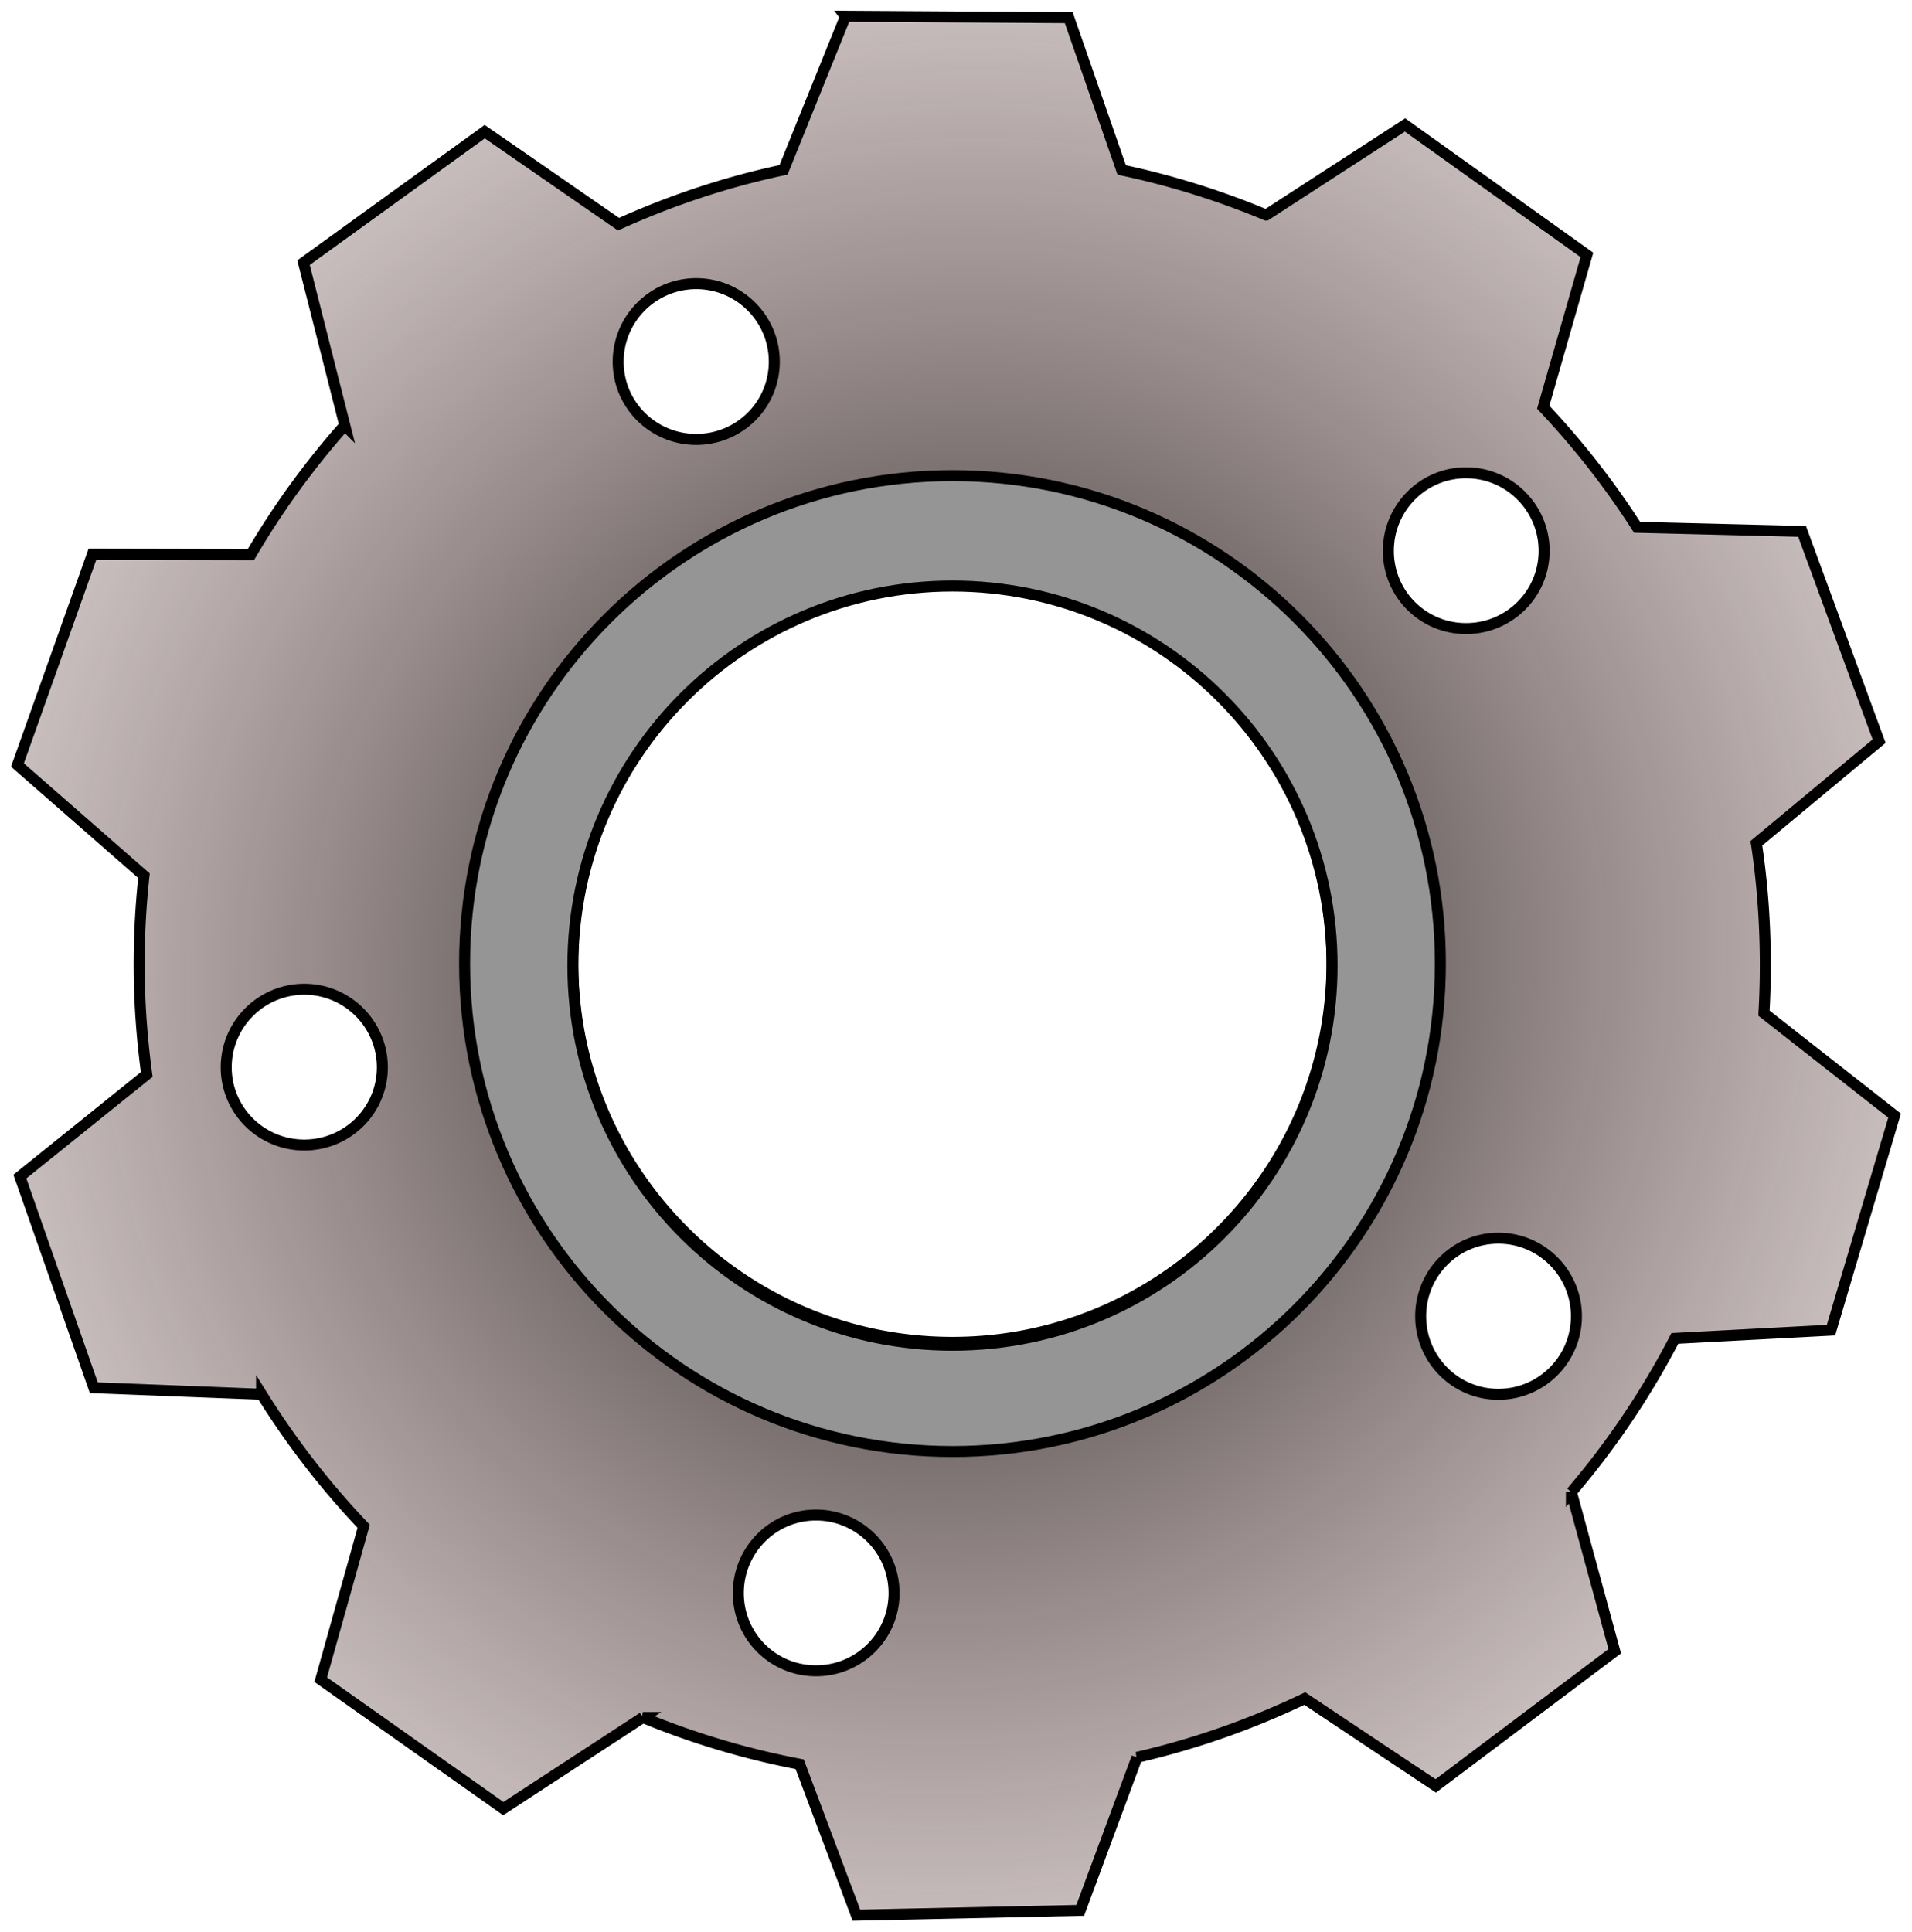 <svg xmlns="http://www.w3.org/2000/svg" viewBox="0 0 173.78 175.56"><defs><radialGradient id="a" gradientUnits="userSpaceOnUse" cy="383.81" cx="314.62" gradientTransform="matrix(1.254 .81 -.832 1.289 239.39 -365.73)" r="86.398"><stop offset="0" stop-color="#181818"/><stop offset="1" stop-color="#7b4a4a" stop-opacity="0"/></radialGradient></defs><g fill-rule="evenodd" stroke="#000"><path d="M304.56 297.53l-5.625 13.938c-5.238 1.105-10.236 2.787-15 4.937l-12.16-8.41-16.469 11.906 3.75 14.781a74.233 74.233 0 00-8.531 11.75l-14.406-.03-6.813 19.155 11.5 10.062a74.666 74.666 0 00-.437 8.156c0 3.363.252 6.663.687 9.907l-11.53 9.28 6.718 19.189 15.25.594a74.25 74.25 0 009.281 12l-3.906 13.938 16.594 11.719 12.688-8.282a73.363 73.363 0 0014.25 4.25l5.156 13.72 20.344-.438 5.156-13.906a73.258 73.258 0 0015.25-5.344l11.906 7.938 16.27-12.24-3.94-14.46a74.034 74.034 0 009.407-13.97l14.188-.75 5.78-19.5-11.874-9.312c.083-1.435.125-2.887.125-4.344 0-3.772-.267-7.476-.813-11.094l11.156-9.28-7-19.063-15-.375c-2.5-3.9-5.36-7.55-8.53-10.91l3.97-13.844-16.532-11.812-12.625 8.188a73.376 73.376 0 00-13.125-4.094l-4.812-13.844-20.312-.125zM291 321.81c3.914 0 7.094 3.18 7.094 7.094s-3.18 7.062-7.094 7.062-7.094-3.148-7.094-7.062 3.18-7.094 7.094-7.094zM360.97 339c3.914 0 7.094 3.18 7.094 7.094s-3.18 7.062-7.094 7.062-7.063-3.148-7.063-7.062S357.057 339 360.97 339zm-46.688 10.062c19.05 0 34.5 15.419 34.5 34.469s-15.45 34.5-34.5 34.5-34.5-15.45-34.5-34.5 15.45-34.469 34.5-34.469zm-58.906 36.875c3.914 0 7.094 3.18 7.094 7.094s-3.18 7.062-7.094 7.062-7.094-3.148-7.094-7.062 3.18-7.094 7.094-7.094zm108.53 22.625c3.914 0 7.094 3.18 7.094 7.094s-3.18 7.094-7.094 7.094-7.062-3.18-7.062-7.094 3.148-7.094 7.062-7.094zm-62.02 25.16c3.914 0 7.094 3.18 7.094 7.094s-3.18 7.062-7.094 7.062-7.062-3.148-7.062-7.062 3.148-7.094 7.062-7.094z" fill="url(#a)" transform="translate(-227.72 -296.03)"/><path d="M86.57 43.23c-24.493 0-44.344 19.851-44.344 44.344s19.851 44.344 44.344 44.344 44.344-19.851 44.344-44.344S111.063 43.23 86.57 43.23zm0 10.031c19.06 0 34.5 15.44 34.5 34.5s-15.44 34.5-34.5 34.5-34.5-15.44-34.5-34.5 15.44-34.5 34.5-34.5z" fill="#959595"/></g></svg>
